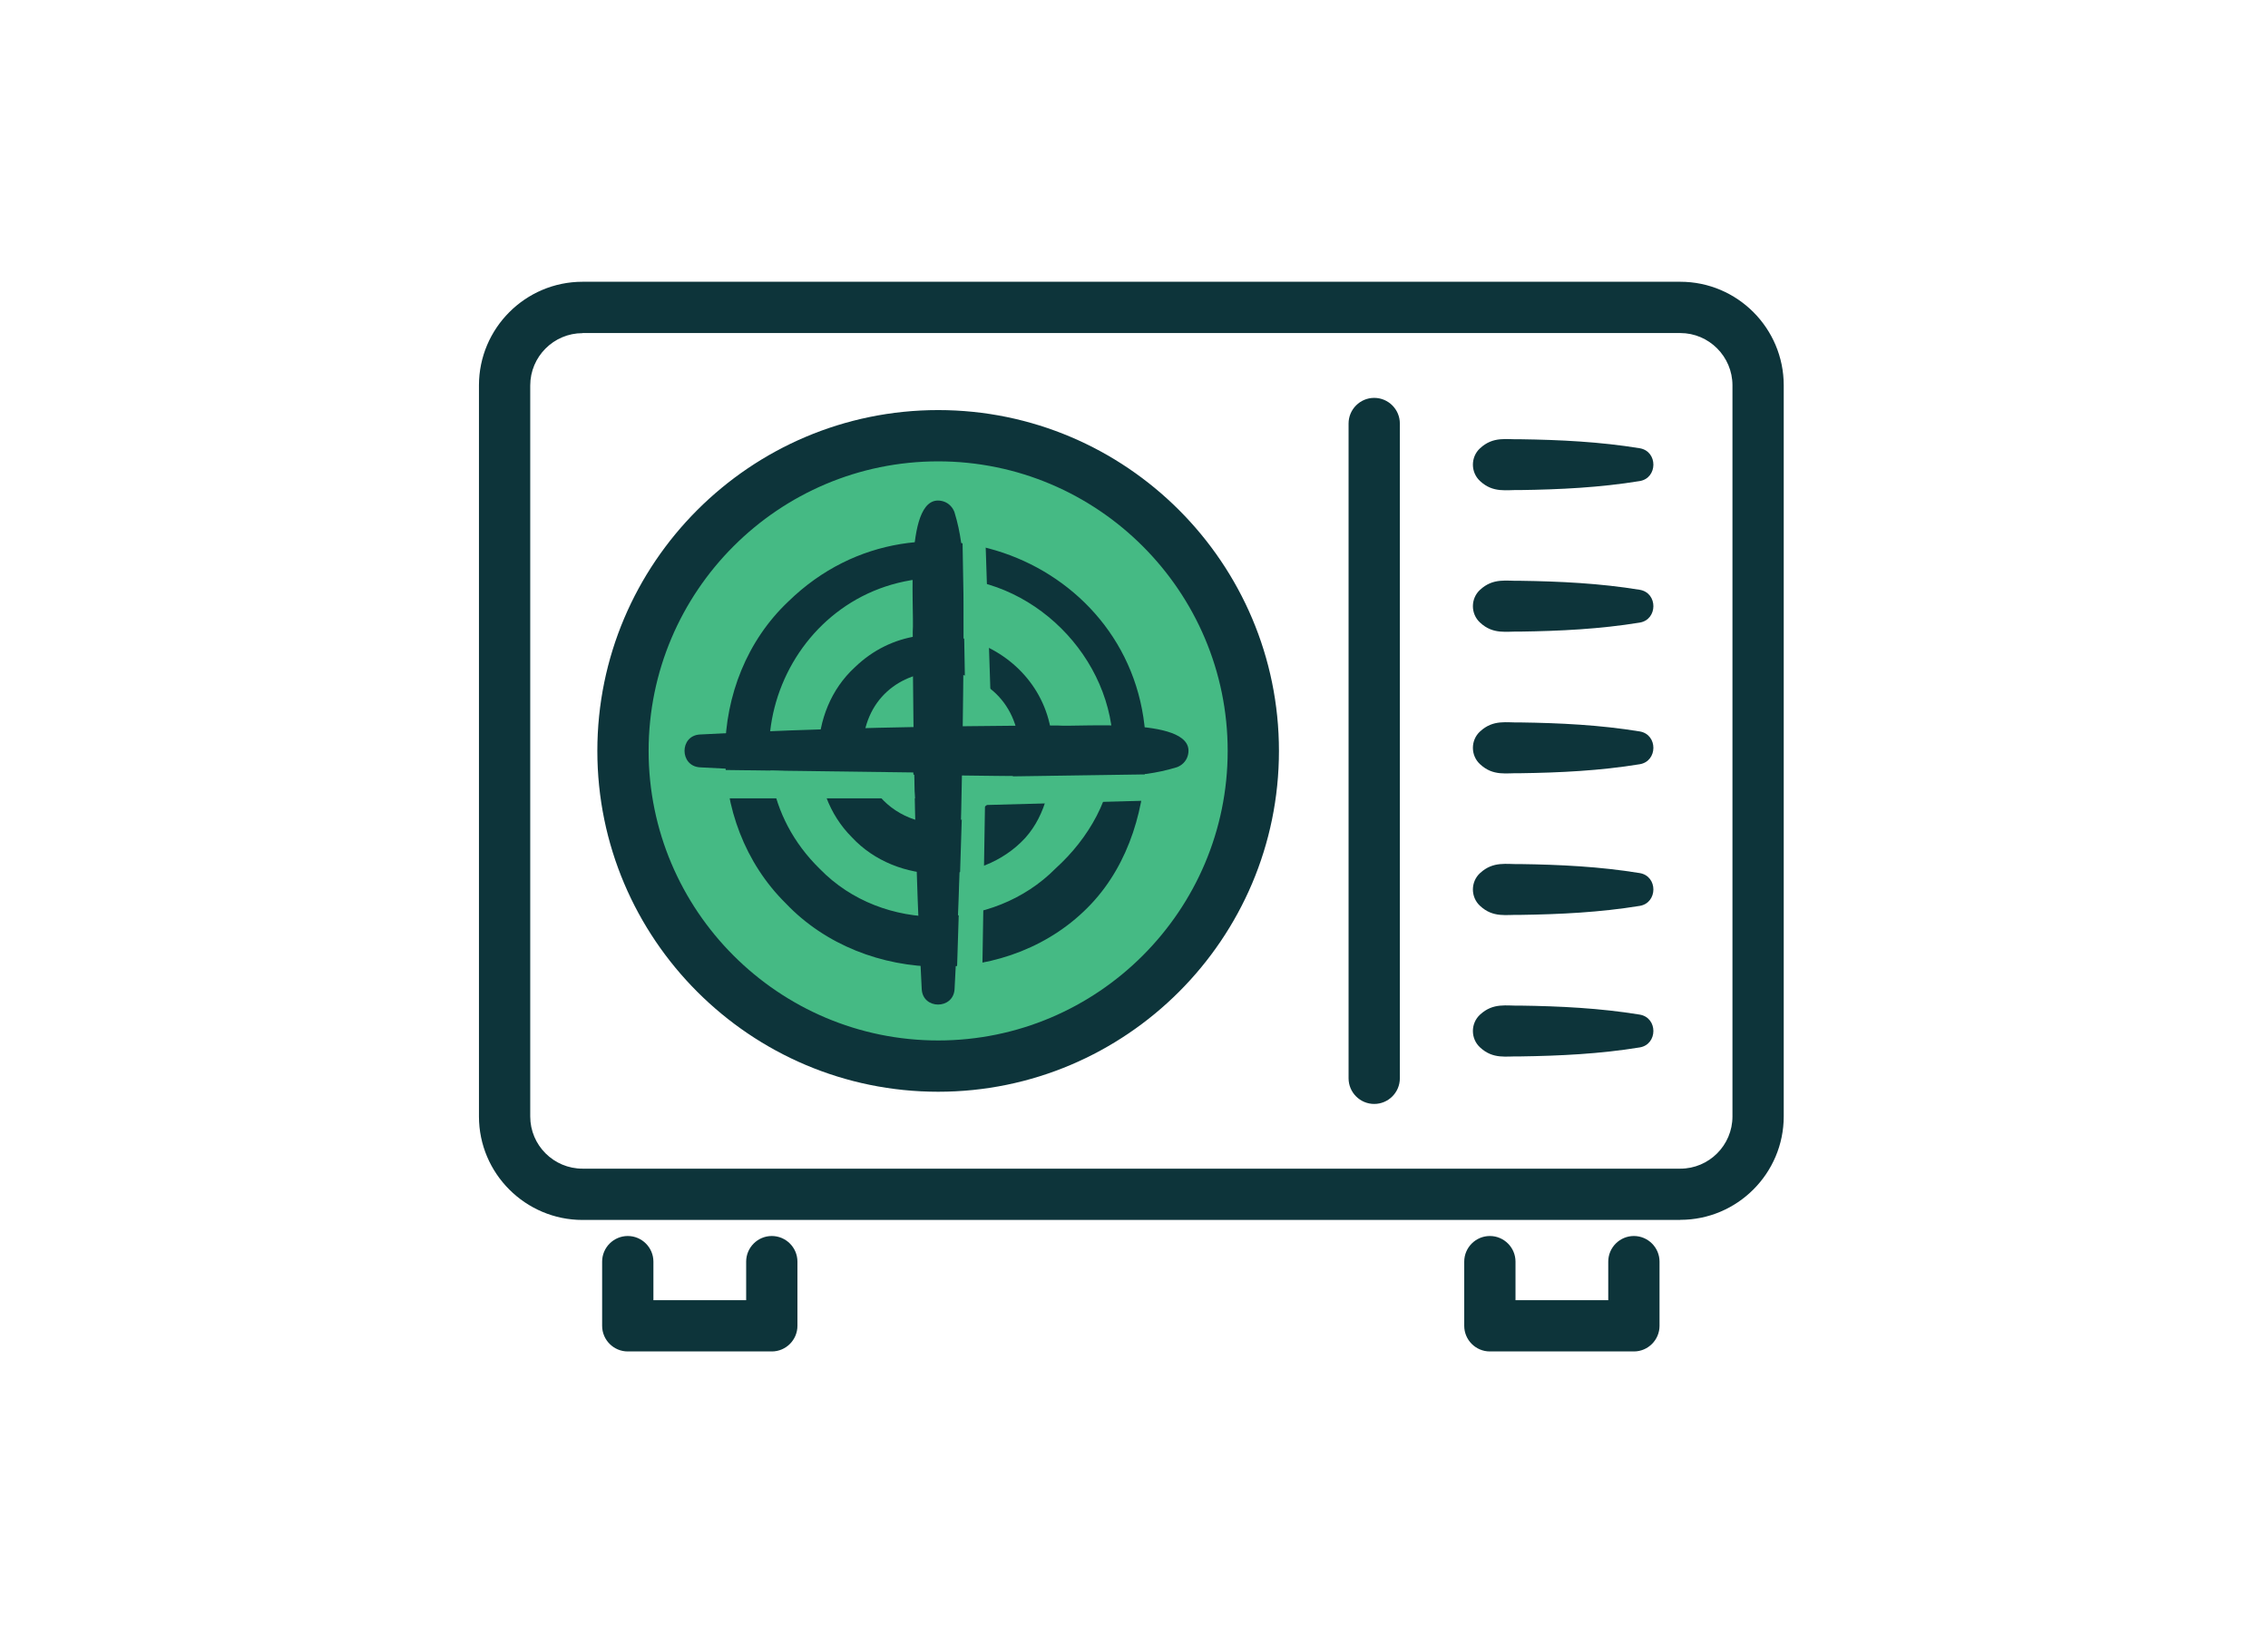 <svg width="161" height="116" viewBox="0 0 161 116" fill="none" xmlns="http://www.w3.org/2000/svg">
<path d="M0 0H161V116H0V0Z" fill="white"/>
<path d="M119.279 86.594H41.353C37.3 86.594 34 83.294 34 79.249V27.353C34 23.3 37.3 20 41.353 20H119.279C123.331 20 126.623 23.3 126.623 27.353V79.241C126.623 83.294 123.323 86.586 119.279 86.586V86.594ZM41.353 23.648C39.306 23.648 37.64 25.314 37.64 27.361V79.249C37.64 81.296 39.306 82.954 41.353 82.954H119.279C121.325 82.954 122.983 81.288 122.983 79.249V27.353C122.983 25.306 121.317 23.64 119.279 23.64H41.353V23.648Z" fill="#0D343A"/>
<path d="M54.788 95.928H44.564C43.561 95.928 42.744 95.111 42.744 94.108V89.555C42.744 88.552 43.561 87.734 44.564 87.734C45.567 87.734 46.384 88.552 46.384 89.555V92.288H52.968V89.555C52.968 88.552 53.785 87.734 54.788 87.734C55.791 87.734 56.608 88.552 56.608 89.555V94.108C56.608 95.111 55.791 95.928 54.788 95.928Z" fill="#0D343A"/>
<path d="M115.986 95.928H105.762C104.759 95.928 103.942 95.111 103.942 94.108V89.555C103.942 88.552 104.759 87.734 105.762 87.734C106.765 87.734 107.582 88.552 107.582 89.555V92.288H114.166V89.555C114.166 88.552 114.983 87.734 115.986 87.734C116.989 87.734 117.806 88.552 117.806 89.555V94.108C117.806 95.111 116.989 95.928 115.986 95.928Z" fill="#0D343A"/>
<path d="M66.597 75.674C78.953 75.674 88.97 65.657 88.97 53.301C88.97 40.945 78.953 30.928 66.597 30.928C54.24 30.928 44.224 40.945 44.224 53.301C44.224 65.657 54.24 75.674 66.597 75.674Z" fill="#45BA84"/>
<path d="M66.597 77.494C53.259 77.494 42.404 66.639 42.404 53.301C42.404 39.963 53.259 29.108 66.597 29.108C79.935 29.108 90.79 39.963 90.79 53.301C90.79 66.639 79.935 77.494 66.597 77.494ZM66.597 32.748C55.265 32.748 46.044 41.969 46.044 53.301C46.044 64.633 55.265 73.854 66.597 73.854C77.929 73.854 87.15 64.633 87.15 53.301C87.15 41.969 77.929 32.748 66.597 32.748Z" fill="#0D343A"/>
<path d="M105.067 31.817C106.014 30.944 106.96 31.211 107.898 31.178C110.745 31.219 113.568 31.356 116.399 31.817C117.702 32.036 117.686 33.937 116.399 34.147C113.568 34.608 110.745 34.746 107.898 34.786C106.952 34.754 106.005 35.021 105.067 34.147C104.388 33.524 104.388 32.44 105.067 31.817Z" fill="#0D343A"/>
<path d="M105.067 41.864C106.014 40.99 106.96 41.257 107.898 41.225C110.745 41.265 113.568 41.403 116.399 41.864C117.702 42.082 117.686 43.983 116.399 44.193C113.568 44.654 110.745 44.792 107.898 44.832C106.952 44.8 106.005 45.067 105.067 44.193C104.388 43.57 104.388 42.486 105.067 41.864Z" fill="#0D343A"/>
<path d="M105.067 51.918C106.014 51.044 106.96 51.311 107.898 51.279C110.745 51.319 113.568 51.457 116.399 51.918C117.702 52.136 117.686 54.037 116.399 54.247C113.568 54.709 110.745 54.846 107.898 54.886C106.952 54.854 106.005 55.121 105.067 54.247C104.388 53.625 104.388 52.541 105.067 51.918Z" fill="#0D343A"/>
<path d="M105.067 61.972C106.014 61.099 106.96 61.365 107.898 61.333C110.745 61.373 113.568 61.511 116.399 61.972C117.702 62.191 117.686 64.091 116.399 64.302C113.568 64.763 110.745 64.9 107.898 64.941C106.952 64.908 106.005 65.175 105.067 64.302C104.388 63.679 104.388 62.595 105.067 61.972Z" fill="#0D343A"/>
<path d="M105.067 72.018C106.014 71.145 106.96 71.412 107.898 71.379C110.745 71.42 113.568 71.557 116.399 72.018C117.702 72.237 117.686 74.137 116.399 74.348C113.568 74.809 110.745 74.946 107.898 74.987C106.952 74.954 106.005 75.221 105.067 74.348C104.388 73.725 104.388 72.641 105.067 72.018Z" fill="#0D343A"/>
<path d="M97.552 78.36C96.549 78.36 95.732 77.543 95.732 76.54V30.062C95.732 29.059 96.549 28.242 97.552 28.242C98.555 28.242 99.372 29.059 99.372 30.062V76.54C99.372 77.543 98.555 78.36 97.552 78.36Z" fill="#0D343A"/>
<path d="M74.718 53.301C74.702 55.453 74.29 57.798 72.777 59.481C69.598 62.927 63.637 62.838 60.474 59.432C57.222 56.189 57.319 50.454 60.676 47.372C65.869 42.341 74.767 46.07 74.718 53.301ZM72.381 53.301C72.13 45.819 61.315 45.811 61.226 53.301C61.34 57.879 67.002 60.144 70.253 56.949C71.345 56.084 72.421 54.814 72.389 53.301H72.381Z" fill="#0D343A"/>
<path d="M81.343 53.301C81.343 57.184 80.194 61.26 77.46 64.164C71.814 70.174 61.412 70.053 55.775 64.116C49.959 58.373 50.048 48.262 55.977 42.681C65.392 33.516 81.367 40.117 81.343 53.301ZM79.013 53.301C79.11 46.676 73.222 40.804 66.597 41.014C55.904 41.152 50.541 54.215 58.209 61.689C62.666 66.267 70.488 66.146 74.937 61.641C77.258 59.537 79.038 56.553 79.013 53.301Z" fill="#0D343A"/>
<path d="M67.762 36.38C68.635 39.203 68.376 42.017 68.401 44.84C68.401 47.663 68.352 50.478 68.32 53.301C68.223 58.947 68.069 64.585 67.762 70.223C67.665 71.662 65.521 71.671 65.432 70.223C64.979 61.77 64.826 53.309 64.793 44.848C64.923 43.198 64.114 34.754 66.961 35.587C67.357 35.708 67.648 36.024 67.77 36.396L67.762 36.38Z" fill="#0D343A"/>
<path d="M83.519 54.466C80.696 55.339 77.881 55.081 75.058 55.105C72.235 55.105 69.42 55.056 66.597 55.024C60.959 54.927 55.313 54.773 49.676 54.466C48.236 54.369 48.228 52.225 49.676 52.136C58.128 51.683 66.589 51.53 75.05 51.497C76.7 51.627 85.144 50.818 84.311 53.665C84.19 54.061 83.875 54.353 83.502 54.474L83.519 54.466Z" fill="#0D343A"/>
<path d="M51.181 54.652L64.834 54.83L64.947 56.666H50.671" fill="#45BA84"/>
<path d="M69.784 55.137L83.43 54.935L83.6 56.771L69.323 57.159" fill="#45BA84"/>
<path d="M68.361 55.372L67.932 68.92L69.712 70.214L69.946 55.663" fill="#45BA84"/>
<path d="M68.288 36.088L68.522 49.645L70.366 50.858L69.889 36.307" fill="#45BA84"/>
</svg>
